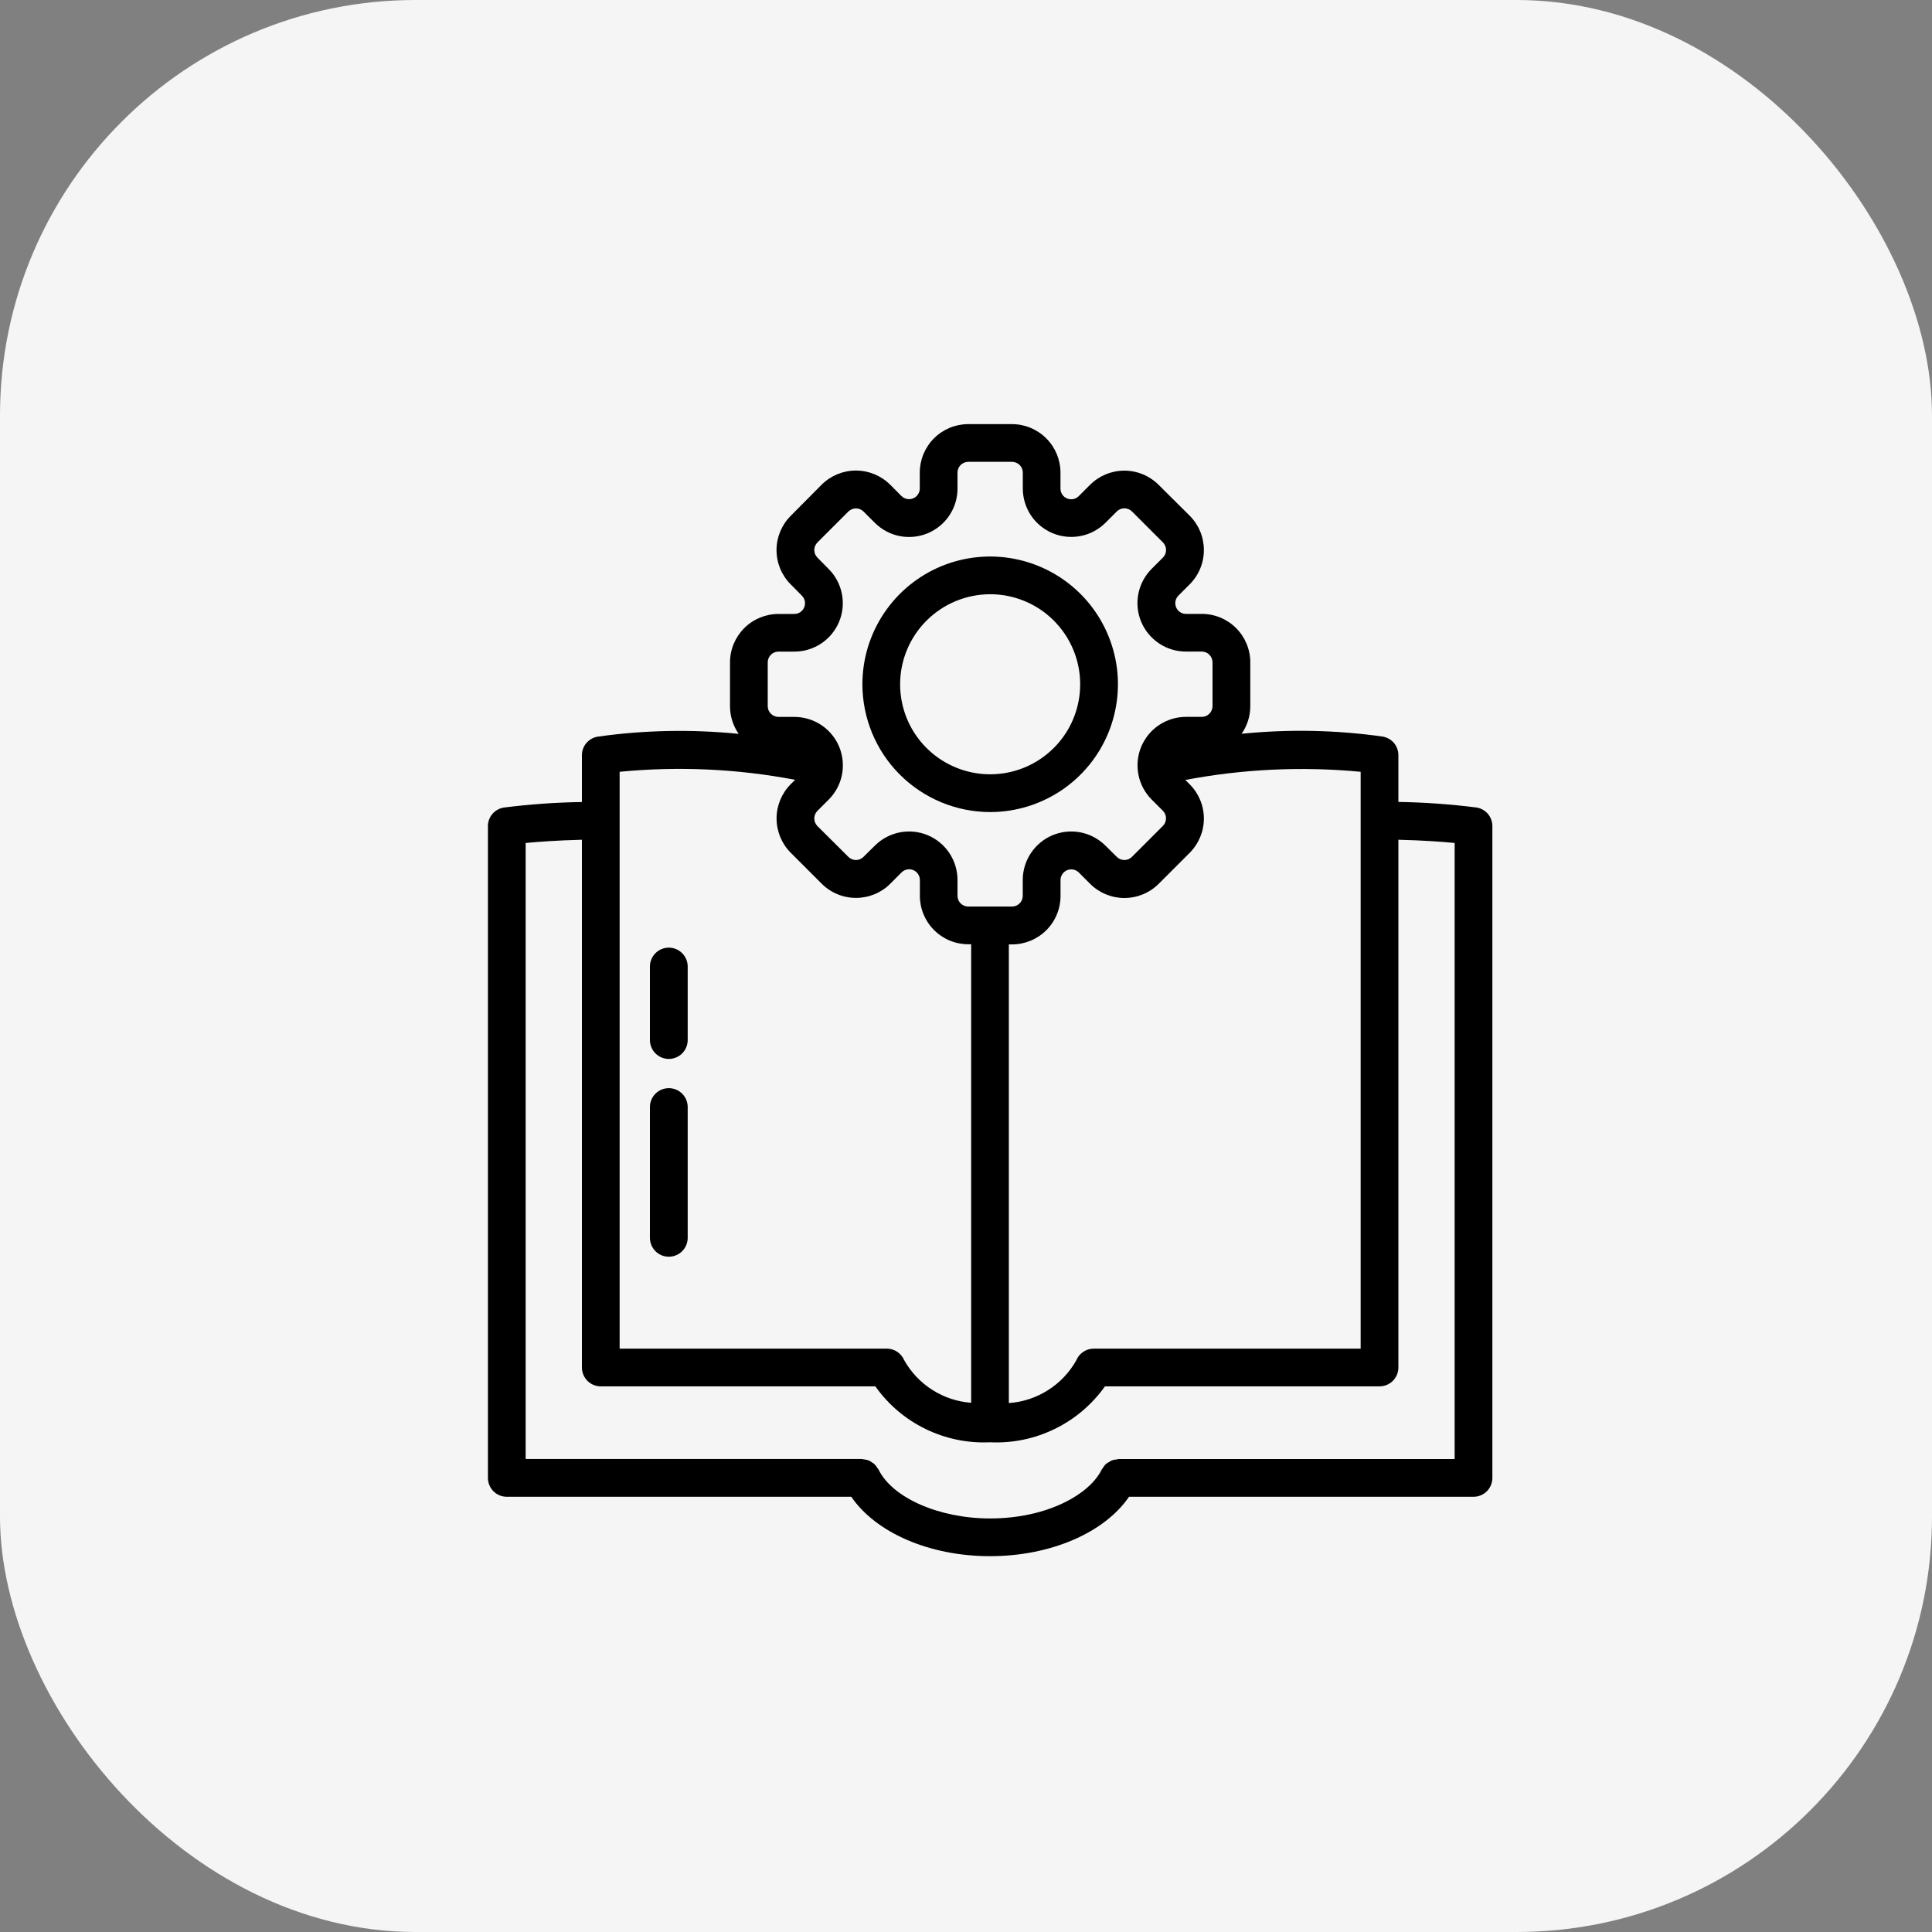 <?xml version="1.0" encoding="UTF-8"?> <svg xmlns="http://www.w3.org/2000/svg" width="40" height="40" viewBox="0 0 40 40" fill="none"><rect x="0" y="0" width="40" height="40" fill="#808080" stroke="none"/><rect width="40" height="40" rx="8.602" fill="#F5F5F5"></rect><path d="M30.565 16.718C30.03 16.65 29.491 16.612 28.952 16.603V15.635C28.952 15.543 28.92 15.454 28.861 15.383C28.801 15.313 28.719 15.266 28.628 15.25C27.66 15.113 26.679 15.094 25.706 15.192C25.823 15.025 25.886 14.825 25.886 14.621V13.713C25.886 13.447 25.78 13.192 25.592 13.004C25.404 12.816 25.149 12.71 24.883 12.71H24.554C24.51 12.71 24.467 12.697 24.431 12.672C24.395 12.648 24.366 12.613 24.35 12.573C24.333 12.532 24.329 12.488 24.337 12.445C24.346 12.402 24.367 12.362 24.398 12.331L24.632 12.097C24.82 11.909 24.925 11.654 24.925 11.388C24.925 11.122 24.82 10.867 24.632 10.678L23.987 10.037C23.799 9.85 23.544 9.744 23.278 9.744C23.012 9.744 22.757 9.85 22.569 10.037L22.334 10.272C22.303 10.303 22.264 10.324 22.221 10.333C22.178 10.341 22.133 10.337 22.093 10.32C22.052 10.303 22.017 10.275 21.993 10.239C21.969 10.202 21.956 10.159 21.956 10.116V9.784C21.955 9.518 21.85 9.264 21.662 9.076C21.474 8.888 21.22 8.782 20.954 8.781H20.046C19.78 8.781 19.525 8.887 19.337 9.075C19.149 9.263 19.043 9.518 19.043 9.784V10.113C19.043 10.157 19.03 10.2 19.005 10.236C18.981 10.273 18.946 10.301 18.906 10.318C18.865 10.335 18.82 10.339 18.777 10.33C18.735 10.322 18.695 10.301 18.664 10.27L18.43 10.035C18.241 9.847 17.986 9.742 17.721 9.742C17.455 9.742 17.2 9.847 17.011 10.035L16.37 10.681C16.182 10.869 16.077 11.124 16.077 11.389C16.077 11.655 16.182 11.91 16.37 12.098L16.602 12.333C16.633 12.364 16.654 12.403 16.663 12.446C16.671 12.489 16.667 12.534 16.65 12.574C16.634 12.615 16.605 12.649 16.569 12.674C16.533 12.698 16.49 12.711 16.446 12.711H16.117C15.851 12.712 15.596 12.817 15.408 13.005C15.22 13.194 15.114 13.448 15.114 13.714V14.623C15.114 14.827 15.177 15.026 15.294 15.194C14.321 15.096 13.34 15.115 12.371 15.252C12.281 15.267 12.199 15.315 12.139 15.385C12.08 15.455 12.048 15.544 12.048 15.636V16.605C11.508 16.613 10.97 16.651 10.435 16.719C10.342 16.733 10.258 16.779 10.196 16.85C10.135 16.921 10.101 17.012 10.102 17.106V30.598C10.102 30.702 10.143 30.801 10.216 30.875C10.289 30.948 10.389 30.989 10.492 30.989H17.625C18.132 31.731 19.241 32.219 20.497 32.219C21.753 32.219 22.868 31.732 23.375 30.989H30.508C30.611 30.989 30.711 30.948 30.784 30.875C30.857 30.801 30.898 30.702 30.898 30.598V17.104C30.898 17.011 30.865 16.92 30.804 16.849C30.742 16.778 30.658 16.731 30.565 16.718ZM28.171 15.979V27.922H22.644C22.566 27.922 22.491 27.945 22.427 27.989C22.362 28.032 22.312 28.093 22.283 28.165C22.142 28.416 21.94 28.629 21.696 28.783C21.453 28.937 21.174 29.029 20.887 29.049V19.553H20.954C21.22 19.552 21.475 19.447 21.663 19.259C21.851 19.071 21.957 18.816 21.957 18.55V18.221C21.957 18.177 21.97 18.134 21.995 18.098C22.019 18.061 22.054 18.033 22.094 18.016C22.135 17.999 22.18 17.995 22.223 18.004C22.265 18.012 22.305 18.033 22.336 18.064L22.57 18.299C22.759 18.487 23.014 18.592 23.279 18.592C23.545 18.592 23.8 18.487 23.989 18.299L24.631 17.657C24.819 17.468 24.925 17.213 24.925 16.947C24.925 16.681 24.819 16.426 24.631 16.238L24.541 16.148C25.737 15.921 26.959 15.864 28.171 15.979ZM15.895 13.713C15.895 13.654 15.919 13.598 15.96 13.556C16.002 13.514 16.058 13.491 16.117 13.491H16.446C16.645 13.491 16.838 13.432 17.003 13.322C17.169 13.212 17.297 13.055 17.373 12.872C17.449 12.689 17.469 12.487 17.43 12.293C17.391 12.098 17.296 11.919 17.155 11.779L16.923 11.544C16.882 11.503 16.859 11.447 16.859 11.388C16.859 11.33 16.882 11.274 16.923 11.232L17.565 10.59C17.607 10.549 17.663 10.526 17.721 10.526C17.78 10.526 17.836 10.549 17.878 10.59L18.112 10.824C18.253 10.964 18.431 11.06 18.626 11.099C18.821 11.137 19.023 11.117 19.206 11.041C19.389 10.965 19.546 10.836 19.656 10.671C19.766 10.506 19.825 10.312 19.824 10.113V9.784C19.824 9.725 19.848 9.669 19.889 9.627C19.931 9.586 19.987 9.563 20.046 9.562H20.954C21.013 9.563 21.069 9.586 21.111 9.627C21.152 9.669 21.176 9.725 21.176 9.784V10.113C21.176 10.312 21.235 10.506 21.345 10.671C21.455 10.836 21.612 10.964 21.795 11.04C21.978 11.116 22.18 11.136 22.375 11.097C22.569 11.059 22.748 10.963 22.888 10.823L23.123 10.588C23.164 10.547 23.22 10.524 23.279 10.524C23.337 10.524 23.394 10.547 23.435 10.588L24.078 11.231C24.119 11.272 24.142 11.329 24.142 11.387C24.142 11.446 24.119 11.502 24.078 11.543L23.843 11.778C23.703 11.918 23.608 12.097 23.569 12.291C23.53 12.486 23.55 12.688 23.626 12.871C23.702 13.054 23.831 13.21 23.996 13.321C24.16 13.431 24.354 13.49 24.553 13.49H24.882C24.941 13.49 24.997 13.513 25.038 13.555C25.08 13.597 25.103 13.653 25.104 13.712V14.62C25.103 14.679 25.08 14.736 25.038 14.777C24.997 14.819 24.941 14.842 24.882 14.842H24.553C24.355 14.842 24.161 14.902 23.996 15.012C23.831 15.122 23.703 15.279 23.627 15.462C23.551 15.645 23.532 15.847 23.57 16.041C23.609 16.236 23.705 16.415 23.845 16.555L24.077 16.787C24.118 16.828 24.141 16.884 24.141 16.943C24.141 17.001 24.118 17.058 24.077 17.099L23.435 17.741C23.393 17.782 23.337 17.806 23.279 17.806C23.22 17.806 23.164 17.782 23.122 17.741L22.888 17.509C22.748 17.369 22.569 17.273 22.374 17.234C22.18 17.196 21.978 17.215 21.795 17.291C21.611 17.367 21.455 17.496 21.345 17.661C21.234 17.826 21.175 18.02 21.175 18.218V18.547C21.175 18.606 21.152 18.662 21.11 18.704C21.069 18.745 21.013 18.769 20.954 18.769H20.046C19.987 18.769 19.931 18.745 19.889 18.704C19.848 18.662 19.824 18.606 19.824 18.547V18.218C19.824 18.02 19.765 17.826 19.655 17.661C19.545 17.496 19.388 17.367 19.205 17.291C19.022 17.215 18.82 17.196 18.625 17.234C18.431 17.273 18.252 17.369 18.112 17.509L17.877 17.741C17.836 17.782 17.78 17.806 17.721 17.806C17.663 17.806 17.607 17.782 17.565 17.741L16.923 17.102C16.882 17.06 16.859 17.004 16.859 16.945C16.859 16.887 16.882 16.831 16.923 16.789L17.157 16.555C17.298 16.414 17.393 16.236 17.432 16.041C17.47 15.847 17.45 15.645 17.375 15.462C17.299 15.278 17.17 15.122 17.005 15.012C16.84 14.902 16.646 14.843 16.448 14.843H16.117C16.058 14.842 16.002 14.819 15.96 14.777C15.919 14.736 15.895 14.68 15.895 14.621V13.713ZM12.829 15.979C14.042 15.861 15.265 15.917 16.462 16.145L16.371 16.236C16.183 16.425 16.078 16.68 16.078 16.945C16.078 17.211 16.183 17.466 16.371 17.655L17.013 18.297C17.201 18.485 17.456 18.59 17.723 18.59C17.988 18.59 18.244 18.485 18.432 18.297L18.666 18.062C18.697 18.032 18.736 18.01 18.779 18.002C18.823 17.993 18.867 17.997 18.908 18.014C18.948 18.031 18.983 18.059 19.007 18.096C19.032 18.132 19.045 18.175 19.045 18.219V18.548C19.045 18.814 19.151 19.069 19.339 19.256C19.527 19.445 19.782 19.55 20.048 19.55H20.107V29.043C19.821 29.022 19.544 28.93 19.302 28.776C19.06 28.622 18.86 28.41 18.719 28.159C18.689 28.088 18.638 28.028 18.574 27.986C18.509 27.943 18.433 27.921 18.356 27.922H12.829V15.979ZM30.117 30.208H23.159C23.146 30.21 23.133 30.212 23.12 30.216C23.086 30.218 23.052 30.224 23.02 30.236C22.997 30.246 22.977 30.258 22.957 30.272C22.936 30.283 22.915 30.296 22.896 30.311C22.871 30.336 22.85 30.365 22.832 30.395C22.826 30.406 22.816 30.413 22.81 30.425C22.566 30.93 21.693 31.438 20.497 31.438C19.445 31.438 18.475 31.012 18.19 30.426C18.184 30.415 18.175 30.408 18.168 30.398C18.151 30.367 18.129 30.338 18.103 30.312C18.086 30.298 18.067 30.285 18.047 30.273C18.026 30.258 18.003 30.245 17.979 30.234C17.949 30.224 17.917 30.218 17.885 30.215C17.87 30.212 17.855 30.209 17.841 30.207H10.883V17.453C11.142 17.428 11.547 17.398 12.048 17.386V28.312C12.048 28.416 12.089 28.515 12.162 28.589C12.235 28.662 12.335 28.703 12.438 28.703H18.123C18.389 29.079 18.745 29.382 19.159 29.584C19.573 29.786 20.03 29.882 20.49 29.861H20.501C20.962 29.883 21.421 29.788 21.836 29.585C22.252 29.383 22.609 29.08 22.877 28.703H28.562C28.665 28.703 28.765 28.662 28.838 28.589C28.911 28.515 28.952 28.416 28.952 28.312V17.386C29.454 17.398 29.858 17.427 30.117 17.453V30.208Z" fill="black"></path><path d="M20.5 16.813C21.023 16.813 21.535 16.657 21.97 16.367C22.405 16.076 22.744 15.663 22.944 15.18C23.144 14.696 23.197 14.164 23.095 13.651C22.992 13.138 22.741 12.667 22.371 12.297C22.001 11.927 21.529 11.675 21.016 11.573C20.503 11.471 19.971 11.523 19.488 11.723C19.004 11.924 18.591 12.263 18.301 12.698C18.01 13.133 17.855 13.644 17.855 14.167C17.856 14.869 18.134 15.541 18.63 16.037C19.126 16.533 19.799 16.812 20.5 16.813ZM20.5 12.303C20.869 12.303 21.229 12.412 21.536 12.617C21.842 12.822 22.081 13.113 22.222 13.454C22.363 13.795 22.4 14.169 22.328 14.531C22.256 14.893 22.079 15.225 21.818 15.485C21.557 15.746 21.225 15.924 20.864 15.995C20.502 16.067 20.127 16.03 19.787 15.889C19.446 15.748 19.155 15.509 18.95 15.203C18.745 14.896 18.636 14.536 18.636 14.167C18.636 13.673 18.833 13.199 19.182 12.85C19.532 12.5 20.006 12.304 20.5 12.303ZM13.847 21.924C13.95 21.924 14.05 21.883 14.123 21.81C14.196 21.737 14.238 21.637 14.238 21.534V20.01C14.238 19.907 14.196 19.807 14.123 19.734C14.05 19.661 13.95 19.62 13.847 19.62C13.743 19.62 13.644 19.661 13.571 19.734C13.498 19.807 13.456 19.907 13.456 20.01V21.534C13.456 21.637 13.498 21.737 13.571 21.81C13.644 21.883 13.743 21.924 13.847 21.924ZM13.847 26.019C13.95 26.019 14.05 25.978 14.123 25.905C14.196 25.832 14.238 25.732 14.238 25.629V22.919C14.238 22.816 14.196 22.716 14.123 22.643C14.05 22.57 13.95 22.529 13.847 22.529C13.743 22.529 13.644 22.57 13.571 22.643C13.498 22.716 13.456 22.816 13.456 22.919V25.629C13.456 25.732 13.498 25.832 13.571 25.905C13.644 25.978 13.743 26.019 13.847 26.019Z" fill="black"></path></svg> 